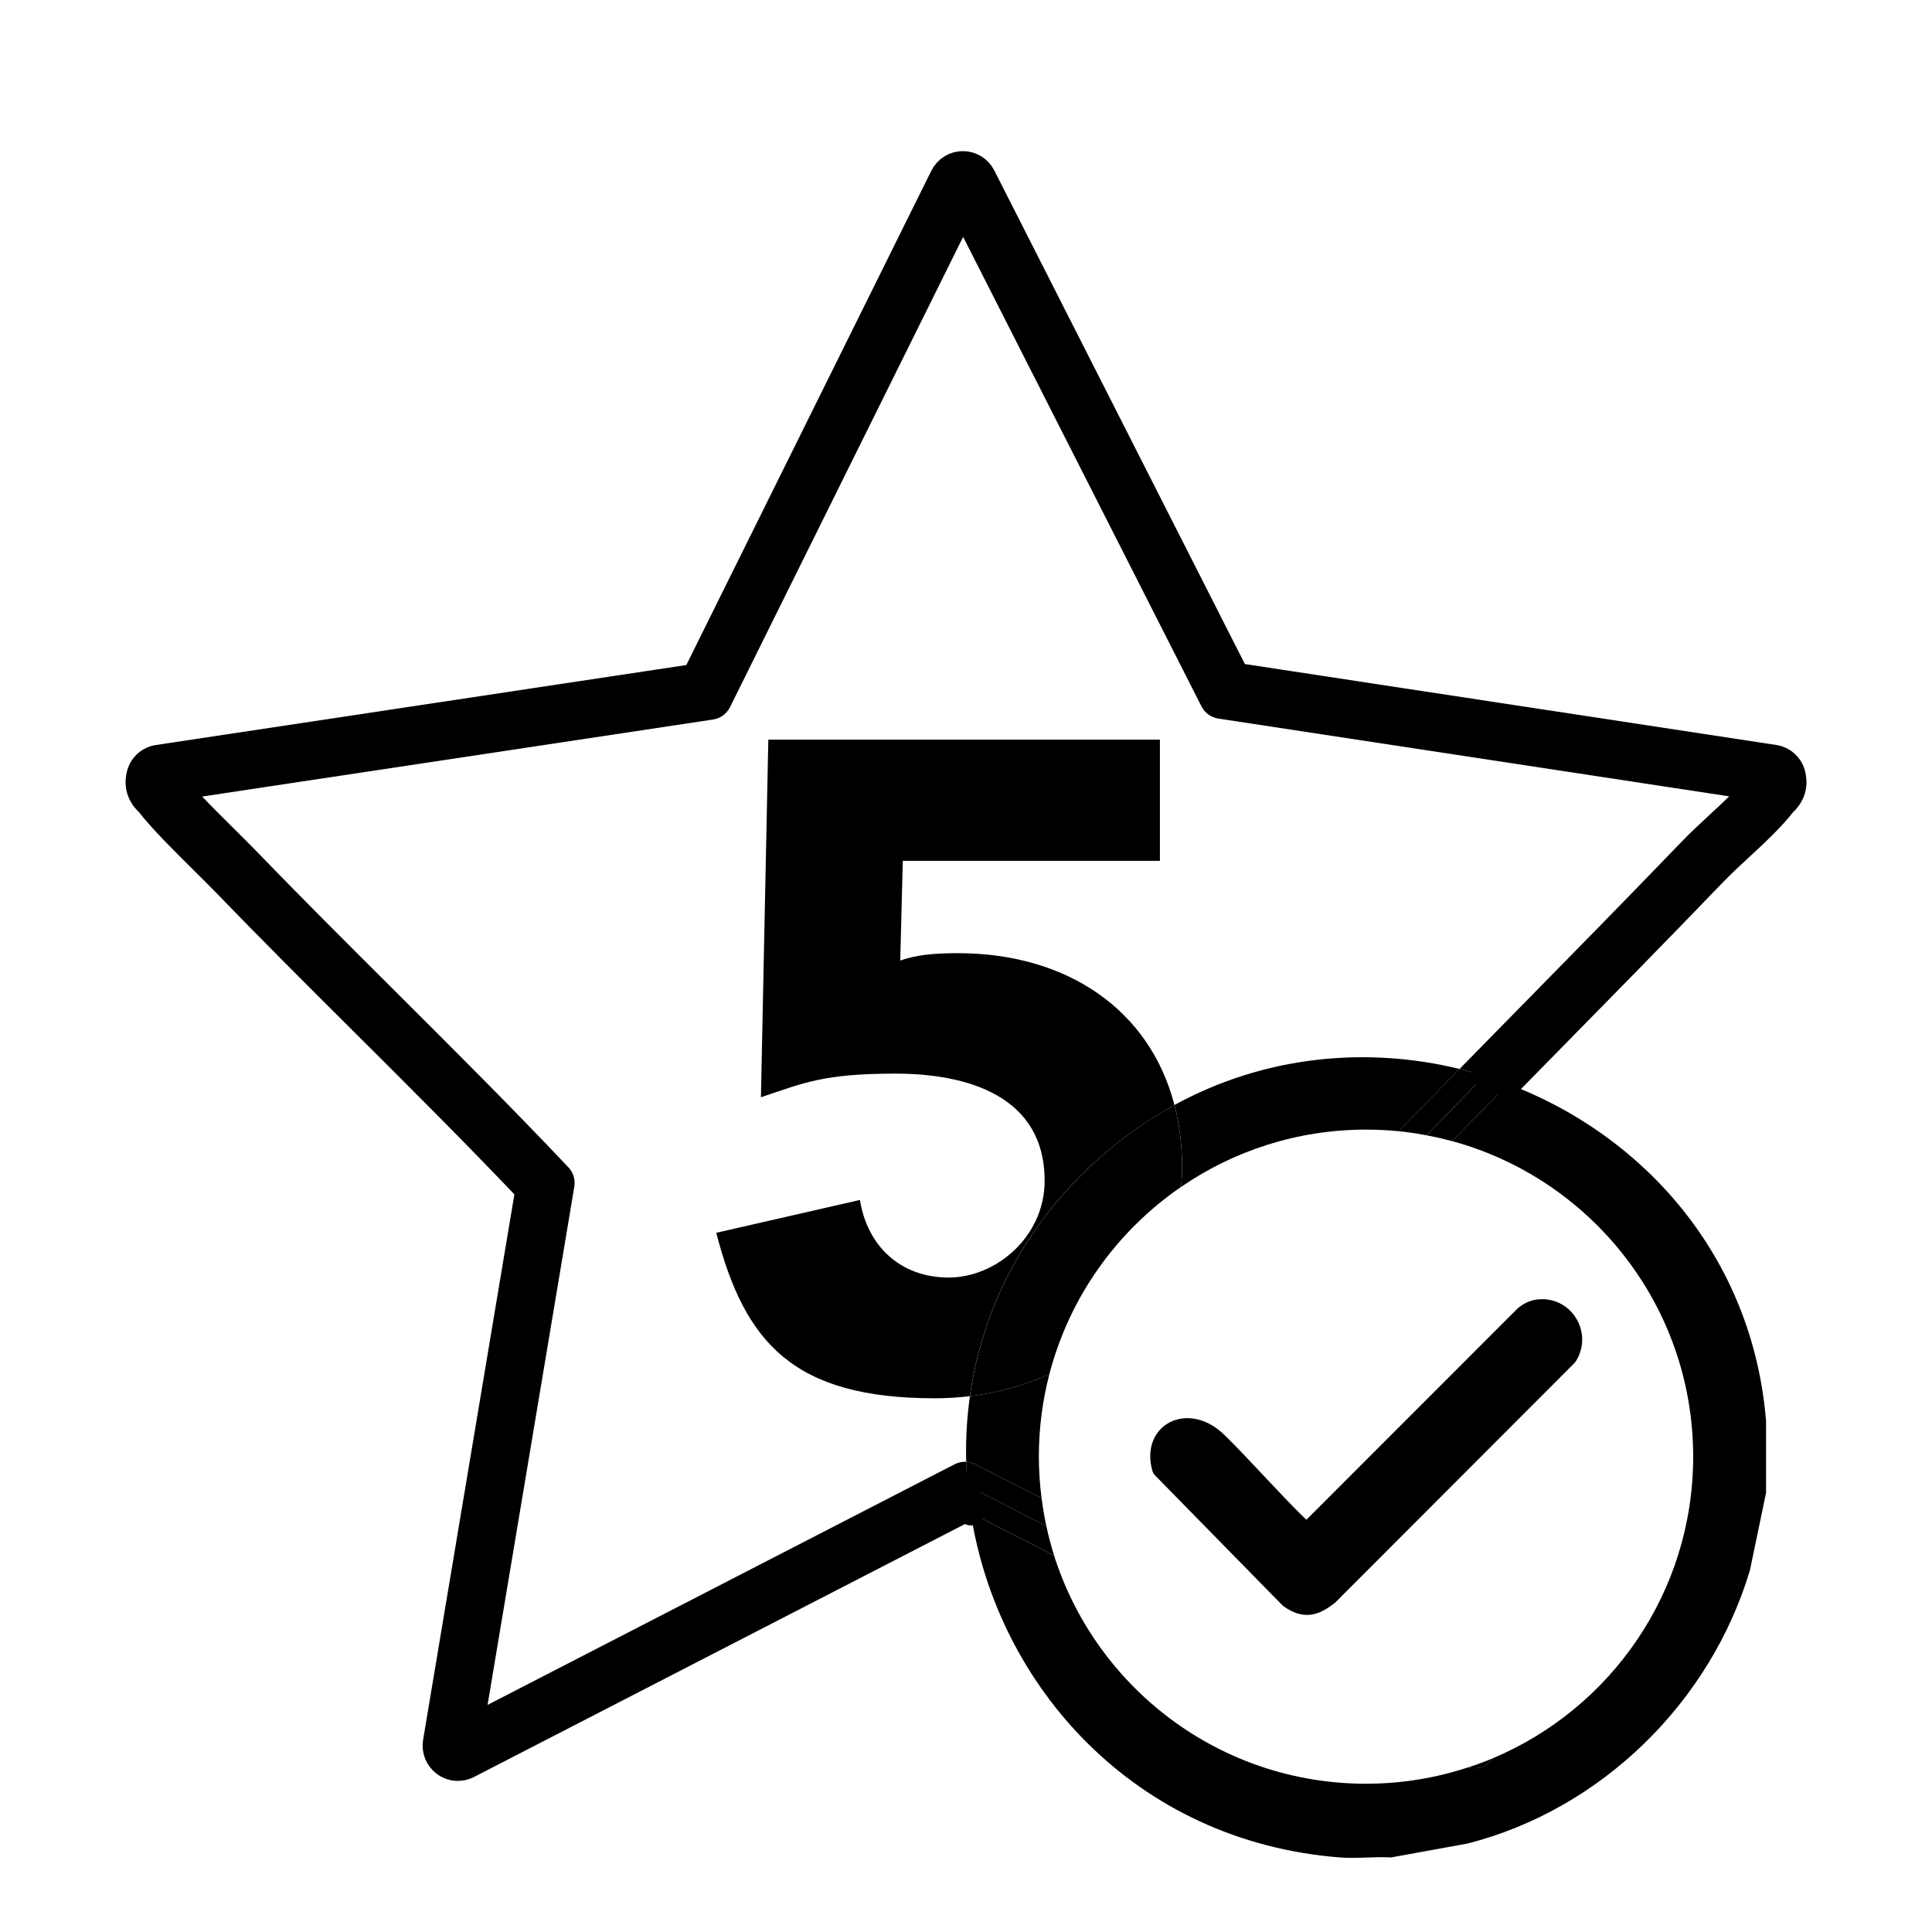 <svg viewBox="0 0 384 384" xmlns="http://www.w3.org/2000/svg" id="Capa_1"><defs><style>.cls-1{fill:none;}.cls-2{stroke-width:4px;}.cls-2,.cls-3{stroke:#000;stroke-linecap:round;stroke-linejoin:round;}.cls-3{stroke-width:5px;}</style></defs><path d="M192.78,277.5c-2.26.27-4.58.42-6.95.42-28.19,0-37.81-11.09-43.46-32.89l28.56-6.53c1.47,9.25,8.15,15.42,17.62,15.42s19.09-8.15,19.09-19.24c0-16.89-15.42-21.29-29.66-21.29s-18.21,1.84-26.73,4.7l1.47-71.07h77.83v24.08h-51.1l-.51,19.82c3.08-1.1,6.53-1.47,11.45-1.47,21.65,0,38.14,11.21,43.05,30.18,17.95-9.82,38.13-11.68,56.65-7.16,3.56-3.63,7.11-7.25,10.61-10.81,11.06-11.25,22.49-22.89,33.6-34.43,1.59-1.66,3.42-3.35,5.35-5.14,1.37-1.26,2.75-2.55,4.03-3.8l-101.55-15.46c-1.44-.22-2.68-1.12-3.33-2.41l-47.38-93.33-46.34,93.48c-.65,1.32-1.91,2.23-3.36,2.45l-101.55,15.31c1.96,2.06,4.22,4.3,6.32,6.38,1.62,1.6,3.14,3.11,4.42,4.44,9.07,9.39,18.49,18.78,27.61,27.86,11.4,11.36,23.19,23.11,34.45,35.02.97,1.02,1.4,2.44,1.17,3.83l-17.24,103.01,92.82-47.82c.65-.33,1.35-.5,2.06-.5.08,0,.17.01.25.01-.11-4.35.13-8.71.74-13.05Z" class="cls-1"></path><path d="M271.5,224.52c-13.63,0-26.28,4.2-36.73,11.37-1.36,16.76-11.36,30.35-26.19,37.2-1.37,5.25-2.1,10.76-2.1,16.44,0,2.8.2,5.56.54,8.26.24,1.87.55,3.72.94,5.54.43,1.99.94,3.94,1.55,5.85l81.44,41.78c.27.14.56.24.84.32,1.68-.55,3.33-1.15,4.95-1.83.62-.94.89-2.09.7-3.23l-18.36-109.6c3.16-3.26,6.35-6.53,9.53-9.8-1.68-.46-3.39-.85-5.12-1.17-1.82-.34-3.66-.62-5.52-.8-2.13-.21-4.29-.32-6.48-.32Z" class="cls-1"></path><path d="M219.54,229.27c4.42-3.81,9.08-7.01,13.89-9.64-4.91-18.97-21.4-30.18-43.05-30.18-4.92,0-8.37.37-11.45,1.47l.51-19.82h51.1v-24.08h-77.83l-1.47,71.07c8.52-2.86,12.48-4.7,26.73-4.7s29.66,4.41,29.66,21.29c0,11.09-9.62,19.24-19.09,19.24s-16.15-6.17-17.62-15.42l-28.56,6.53c5.65,21.81,15.27,32.89,43.46,32.89,2.37,0,4.69-.15,6.95-.42,2.47-17.55,11.02-34.66,26.76-48.23Z"></path><path d="M297.45,346.22c.19,1.15-.08,2.3-.7,3.23,23.37-9.85,39.78-32.97,39.78-59.92,0-29.97-20.3-55.2-47.9-62.71-3.19,3.27-6.37,6.53-9.53,9.8l18.36,109.6Z" class="cls-1"></path><path d="M209.52,309.19c8.33,26.29,32.93,45.35,61.99,45.35,7.09,0,13.91-1.15,20.3-3.25-.29-.08-.57-.18-.84-.32l-81.44-41.78Z" class="cls-1"></path><path d="M356.34,153.85c-.45-1.74-1.9-3.04-3.68-3.31l-106.88-16.28-50.39-99.26c-.77-1.51-2.32-2.46-4.01-2.46h-.02c-1.7,0-3.25.98-4.01,2.5l-49.28,99.42-106.72,16.09c-1.78.27-3.23,1.57-3.68,3.32-.41,1.56-.42,3.85,1.83,5.9h0c2.56,3.3,6.87,7.56,10.67,11.33,1.58,1.56,3.07,3.04,4.28,4.29,9.13,9.45,18.58,18.87,27.73,27.98,10.83,10.79,22.02,21.94,32.73,33.2l-18.35,109.65c-.28,1.68.41,3.37,1.79,4.38.79.57,1.72.87,2.65.87.7,0,1.41-.17,2.06-.5l98.74-50.87,1.15.59c-.27-1.79-.49-3.59-.65-5.39l-.51-.26-100.8,51.93,18.72-111.86c-20.22-21.38-41.59-41.69-62.03-62.85-4.19-4.33-11.38-11.01-14.73-15.38-.48-.63-1.22-.8-.93-1.88l109.04-16.44,50.32-101.52,51.44,101.33,109.17,16.63c.28,1.09-.45,1.25-.93,1.88-3.32,4.33-9.51,9.31-13.51,13.47-14.04,14.6-28.29,29.03-42.5,43.5,1.59.49,3.16,1.03,4.71,1.62,2.47-2.51,4.92-5.01,7.36-7.49,11.08-11.27,22.53-22.92,33.67-34.5,1.41-1.47,3.15-3.08,4.98-4.78,3.17-2.93,6.44-5.96,8.74-8.93h0c2.25-2.05,2.24-4.34,1.83-5.9ZM29.38,159.61s0,0,0,0c0,0,0,0,0,0Z" class="cls-3"></path><path d="M191.79,290.54c-.71,0-1.41.17-2.06.5l-92.82,47.82,17.24-103.01c.23-1.39-.2-2.81-1.17-3.83-11.26-11.91-23.05-23.66-34.45-35.02-9.11-9.08-18.54-18.47-27.61-27.86-1.28-1.33-2.81-2.84-4.42-4.44-2.1-2.08-4.36-4.32-6.32-6.38l101.55-15.31c1.45-.22,2.71-1.13,3.36-2.45l46.34-93.48,47.38,93.33c.66,1.29,1.9,2.19,3.33,2.41l101.55,15.46c-1.28,1.25-2.67,2.54-4.03,3.8-1.93,1.79-3.76,3.48-5.35,5.14-11.11,11.55-22.54,23.18-33.6,34.43-3.5,3.56-7.05,7.18-10.61,10.81,1.67.41,3.32.86,4.96,1.37,14.2-14.47,28.45-28.9,42.5-43.5,4-4.16,10.19-9.14,13.51-13.47.48-.63,1.22-.8.93-1.88l-109.17-16.63-51.44-101.33-50.32,101.52-109.04,16.44c-.28,1.09.45,1.25.93,1.88,3.35,4.37,10.54,11.05,14.73,15.38,20.44,21.16,41.81,41.47,62.03,62.85l-18.72,111.86,100.8-51.93.51.26c-.14-1.58-.21-3.16-.26-4.74-.08,0-.17-.01-.25-.01Z"></path><path d="M336.53,289.53c0,26.95-16.41,50.07-39.78,59.92-.29.43-.65.83-1.08,1.14-1.13.82-2.55,1.06-3.87.69-6.39,2.1-13.21,3.25-20.3,3.25-29.06,0-53.65-19.06-61.99-45.35l-16.57-8.5c5.29,34.44,32.62,65.31,73.36,68.5,3.33.26,6.82-.19,10.17,0l15.2-2.76c26.62-6.78,48.29-28.09,56.14-54.31l3.21-15.42v-14.23c-2.65-32.64-24.26-56.82-51.26-67.01-3.69,3.76-7.41,7.56-11.13,11.36,27.6,7.52,47.9,32.74,47.9,62.71Z"></path><path d="M233.43,219.63c.99,3.81,1.52,7.92,1.52,12.33,0,1.33-.07,2.64-.17,3.93,10.45-7.17,23.1-11.37,36.73-11.37,2.19,0,4.35.11,6.48.32,4.03-4.14,8.07-8.27,12.1-12.38-18.52-4.51-38.7-2.65-56.65,7.16Z"></path><path d="M208.58,273.09c-4.8,2.22-10.11,3.73-15.8,4.41-.61,4.34-.86,8.7-.74,13.05.62.03,1.24.19,1.8.48l13.18,6.76c-.34-2.71-.54-5.46-.54-8.26,0-5.68.73-11.19,2.1-16.44Z"></path><path d="M233.43,219.63c-4.82,2.63-9.47,5.83-13.89,9.64-15.74,13.57-24.28,30.67-26.76,48.23,5.69-.68,11-2.19,15.8-4.41,4-15.34,13.46-28.47,26.19-37.2.1-1.29.17-2.6.17-3.93,0-4.41-.53-8.52-1.52-12.33Z"></path><path d="M283.5,225.65c1.73.32,3.44.71,5.12,1.17,3.71-3.8,7.43-7.6,11.13-11.36-1.55-.59-3.12-1.12-4.71-1.62-3.86,3.93-7.7,7.87-11.54,11.81Z"></path><path d="M207.97,303.33l-15.67-8.04c.15,1.8.37,3.6.65,5.39l16.57,8.5c-.61-1.91-1.12-3.87-1.55-5.85Z"></path><path d="M295.67,350.6c.43-.32.79-.71,1.08-1.14-1.61.68-3.27,1.28-4.95,1.83,1.31.37,2.74.13,3.87-.69Z"></path><path d="M207.02,297.79l-13.18-6.76c-.57-.29-1.18-.45-1.8-.48.04,1.58.12,3.17.26,4.74l15.67,8.04c-.39-1.82-.7-3.67-.94-5.54Z"></path><path d="M277.98,224.84c1.87.18,3.71.46,5.52.8,3.84-3.94,7.68-7.88,11.54-11.81-1.64-.51-3.29-.97-4.96-1.37-4.03,4.11-8.07,8.24-12.1,12.38Z"></path><path d="M305.64,260.29c5.08-.74,8.62,4.84,5.88,9.21l-47.51,47.57c-2.75,2.12-4.69,2.71-7.73.56l-25.3-25.81c-1.95-6.7,4.34-10.41,9.94-6.1,3.01,2.32,17.61,18.96,18.95,18.96l43.13-43.15c.71-.62,1.71-1.11,2.64-1.25Z" class="cls-2"></path></svg>
